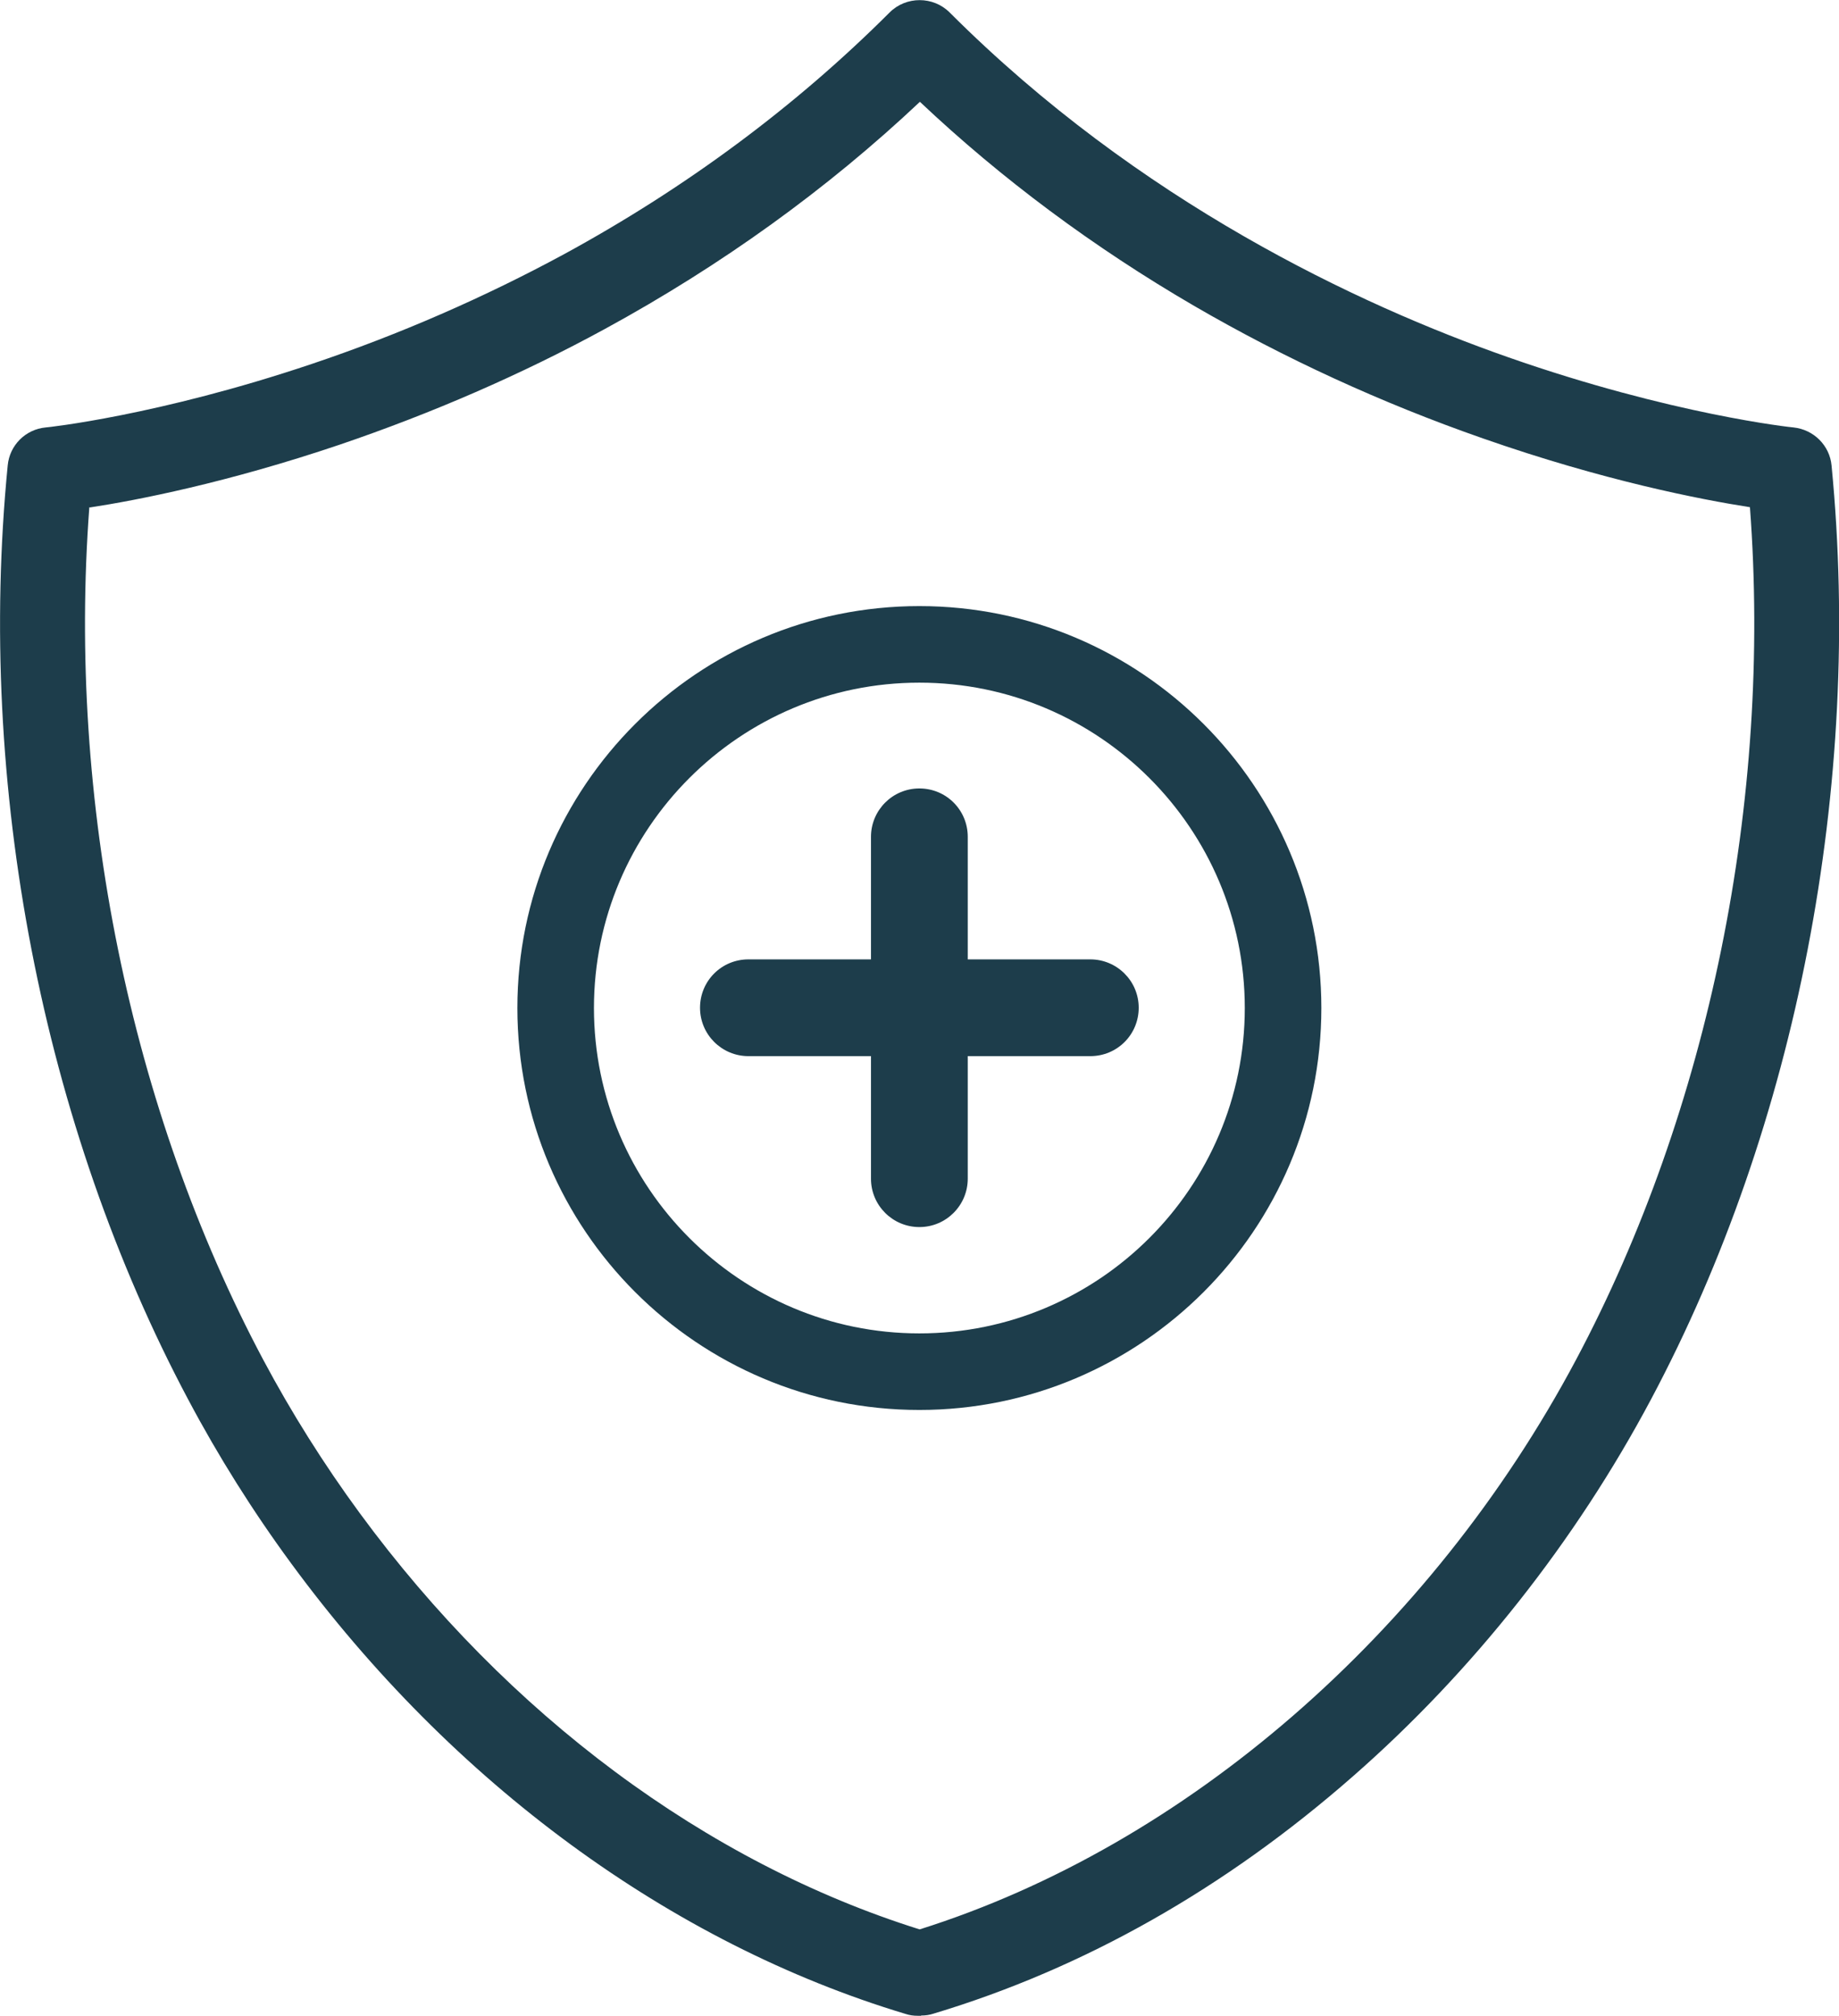 <?xml version="1.0" encoding="UTF-8"?><svg id="Layer_2" xmlns="http://www.w3.org/2000/svg" viewBox="0 0 69.17 75.83"><defs><style>.cls-1{fill:#1d3d4b;}</style></defs><g id="Layer_1-2"><path class="cls-1" d="M34.64,75.83h-.12c-.16,0-.31-.02-.46-.07-8.84-2.66-17.05-8.69-23.11-16.95-1.44-1.96-2.74-4.03-3.87-6.16C1.59,42.33-.89,29.52.29,17.51c.07-.76.67-1.36,1.43-1.43.04,0,4.22-.44,10.01-2.39,3.3-1.11,6.5-2.51,9.49-4.13h0c4.59-2.5,8.71-5.56,12.24-9.09.62-.62,1.64-.62,2.26,0,7.12,7.12,15.36,10.99,21.01,12.97,6.16,2.16,10.69,2.64,10.73,2.64.76.08,1.36.68,1.43,1.43,1.17,12.01-1.3,24.82-6.79,35.13-2.84,5.34-6.71,10.24-11.21,14.18-4.81,4.22-10.12,7.23-15.78,8.93-.15.05-.3.07-.46.07ZM3.36,19.08c-.83,11.03,1.53,22.65,6.54,32.07,1.06,1.99,2.28,3.93,3.63,5.77,5.57,7.59,13.03,13.14,21.06,15.66,10-3.15,19.21-11.13,24.69-21.43,5.01-9.42,7.37-21.04,6.54-32.07-1.86-.29-5.51-1-10.05-2.59-3.81-1.33-7.46-3.01-10.85-4.98-3.78-2.2-7.25-4.78-10.32-7.68-3.49,3.29-7.46,6.15-11.84,8.54-3.15,1.72-6.52,3.18-9.99,4.36-4.23,1.43-7.62,2.09-9.39,2.36Z"/><path class="cls-1" d="M34.58,53.04c-8.34,0-15.12-6.78-15.12-15.12s6.78-15.12,15.12-15.12,15.12,6.78,15.12,15.12-6.78,15.12-15.12,15.12ZM34.58,25.68c-6.75,0-12.24,5.49-12.24,12.24s5.49,12.24,12.24,12.24,12.24-5.49,12.24-12.24-5.49-12.24-12.24-12.24Z"/><path class="cls-1" d="M34.58,46.16c-1,0-1.82-.81-1.82-1.82v-12.86c0-1,.81-1.82,1.82-1.82s1.82.81,1.82,1.82v12.86c0,1-.81,1.82-1.82,1.82Z"/><path class="cls-1" d="M41.01,39.73h-12.86c-1,0-1.82-.81-1.82-1.82s.81-1.82,1.82-1.82h12.86c1,0,1.82.81,1.82,1.82s-.81,1.82-1.82,1.82Z"/></g></svg>